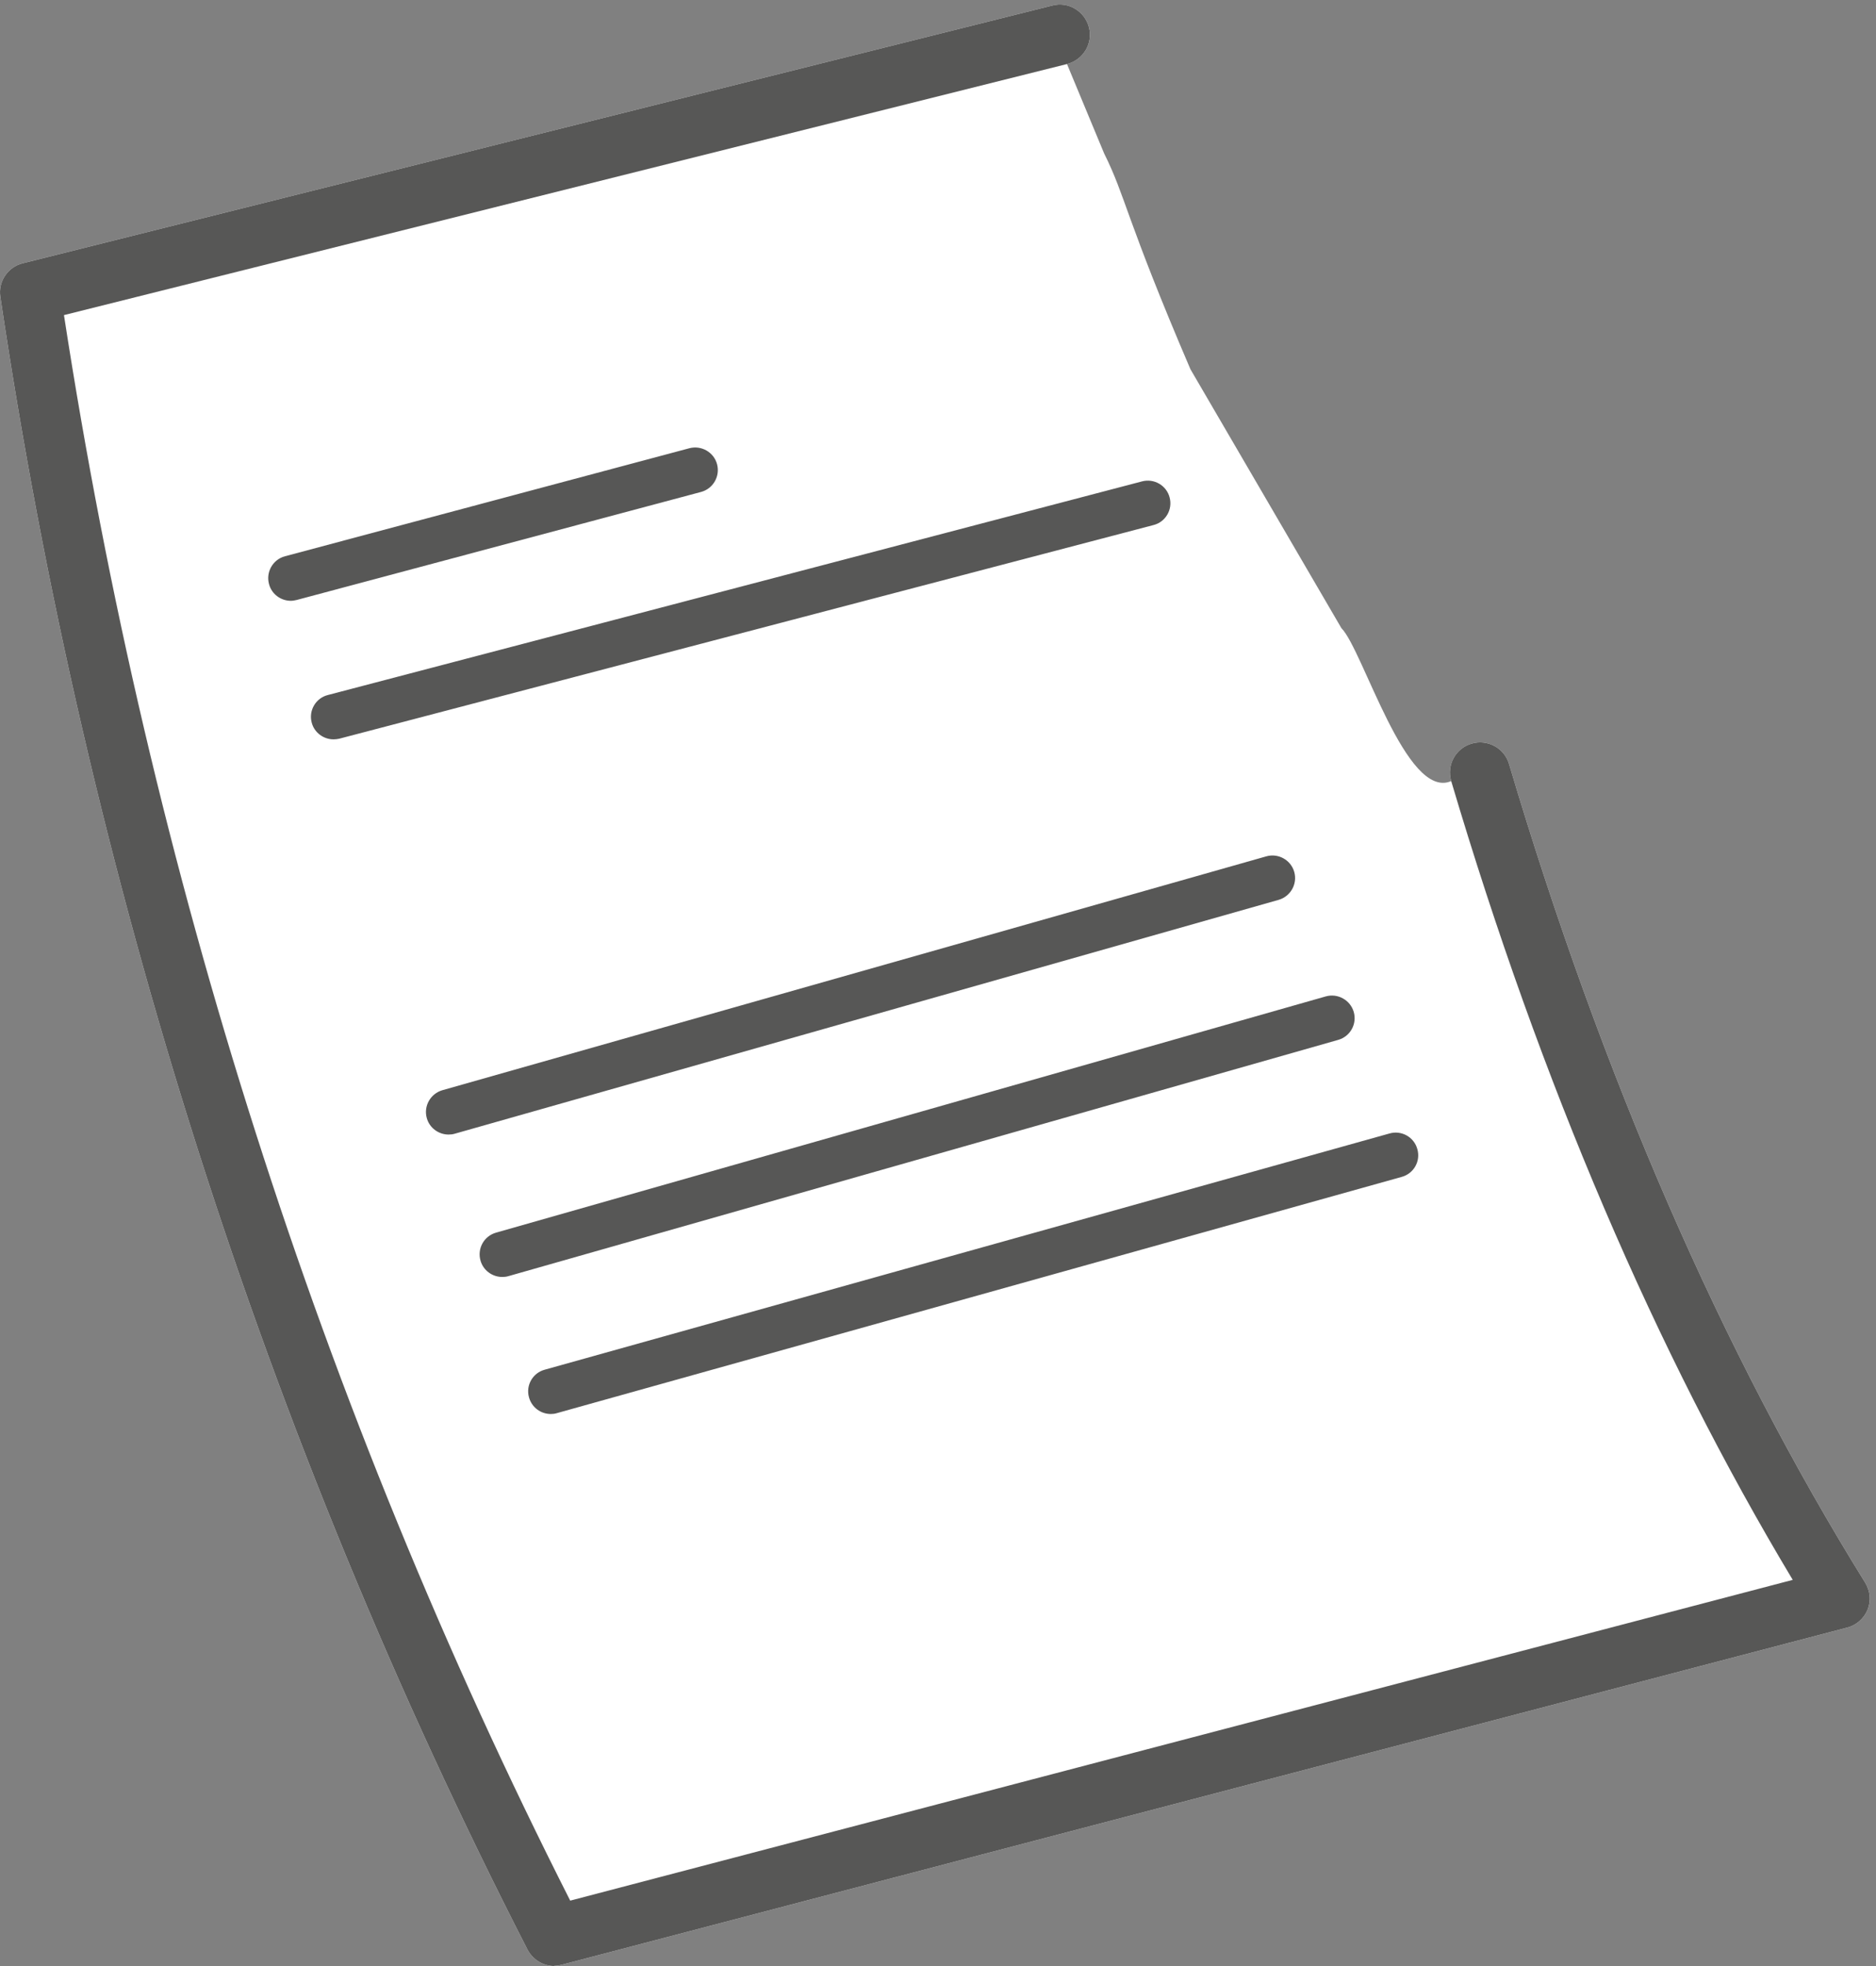 <svg width="126" height="132" viewBox="0 0 126 132" fill="none" xmlns="http://www.w3.org/2000/svg">
<rect x="0" y="0" width="126" height="132" fill="#808080" stroke="none"/>
<path d="M37.241 132C36.488 132 35.793 131.581 35.431 130.902C17.763 96.424 5.845 59.086 0.024 19.928C-0.136 18.903 0.53 17.92 1.53 17.675L70.679 0.371C71.765 0.082 72.865 0.761 73.141 1.844C73.416 2.927 72.75 4.025 71.663 4.3L74.16 10.306C75.608 13.203 75.608 14.651 79.954 24.79L90.093 42.172C91.542 43.621 94.439 53.76 97.469 52.442C97.151 51.373 97.759 50.246 98.831 49.928C99.902 49.611 101.032 50.217 101.351 51.286C107.592 72.274 115.644 90.762 125.274 106.261C125.607 106.809 125.679 107.474 125.433 108.081C125.187 108.673 124.68 109.121 124.057 109.279L37.733 131.913C37.559 131.957 37.386 131.986 37.212 131.986L37.241 132Z" fill="white"/>
<path d="M37.241 132C36.488 132 35.793 131.581 35.431 130.902C17.763 96.424 5.845 59.086 0.024 19.928C-0.136 18.903 0.53 17.92 1.53 17.675L70.679 0.371C71.765 0.082 72.865 0.761 73.141 1.844C73.416 2.927 72.75 4.025 71.663 4.3L4.296 21.156C10.074 58.667 21.5 94.474 38.298 127.609L120.408 106.073C111.212 90.762 103.494 72.736 97.469 52.442C97.151 51.373 97.759 50.246 98.831 49.928C99.902 49.611 101.032 50.217 101.351 51.286C107.592 72.274 115.644 90.762 125.274 106.261C125.607 106.809 125.679 107.474 125.433 108.081C125.187 108.673 124.68 109.121 124.057 109.279L37.733 131.913C37.559 131.957 37.386 131.986 37.212 131.986L37.241 132Z" fill="#575756"/>
<path d="M36.994 94.936C36.328 94.936 35.72 94.503 35.531 93.824C35.3 93.015 35.778 92.178 36.589 91.961L93.327 76.101C94.138 75.87 94.978 76.347 95.195 77.156C95.427 77.965 94.949 78.802 94.138 79.019L37.4 94.879C37.269 94.922 37.124 94.936 36.994 94.936ZM33.736 85.736C33.07 85.736 32.461 85.302 32.273 84.638C32.041 83.829 32.505 82.991 33.316 82.76L89.041 66.9C89.852 66.669 90.691 67.146 90.923 67.94C91.155 68.749 90.691 69.587 89.88 69.818L34.156 85.678C34.011 85.721 33.88 85.736 33.736 85.736ZM30.13 76.174C29.464 76.174 28.855 75.74 28.667 75.076C28.436 74.267 28.913 73.429 29.71 73.198L85.044 57.497C85.84 57.266 86.695 57.728 86.926 58.537C87.158 59.346 86.68 60.184 85.884 60.415L30.55 76.116C30.405 76.159 30.275 76.174 30.13 76.174Z" fill="#575756"/>
<path d="M22.398 49.64C21.731 49.64 21.109 49.192 20.935 48.513C20.718 47.704 21.21 46.866 22.021 46.664L76.703 32.321C77.514 32.105 78.354 32.596 78.557 33.404C78.774 34.213 78.282 35.051 77.471 35.253L22.788 49.596C22.658 49.625 22.528 49.64 22.398 49.64ZM19.53 40.338C18.864 40.338 18.241 39.89 18.067 39.211C17.85 38.402 18.328 37.564 19.139 37.348L46.292 30.097C47.103 29.88 47.943 30.357 48.16 31.166C48.377 31.974 47.899 32.812 47.088 33.029L19.936 40.28C19.805 40.309 19.675 40.338 19.545 40.338H19.53Z" fill="#575756"/>
</svg>
